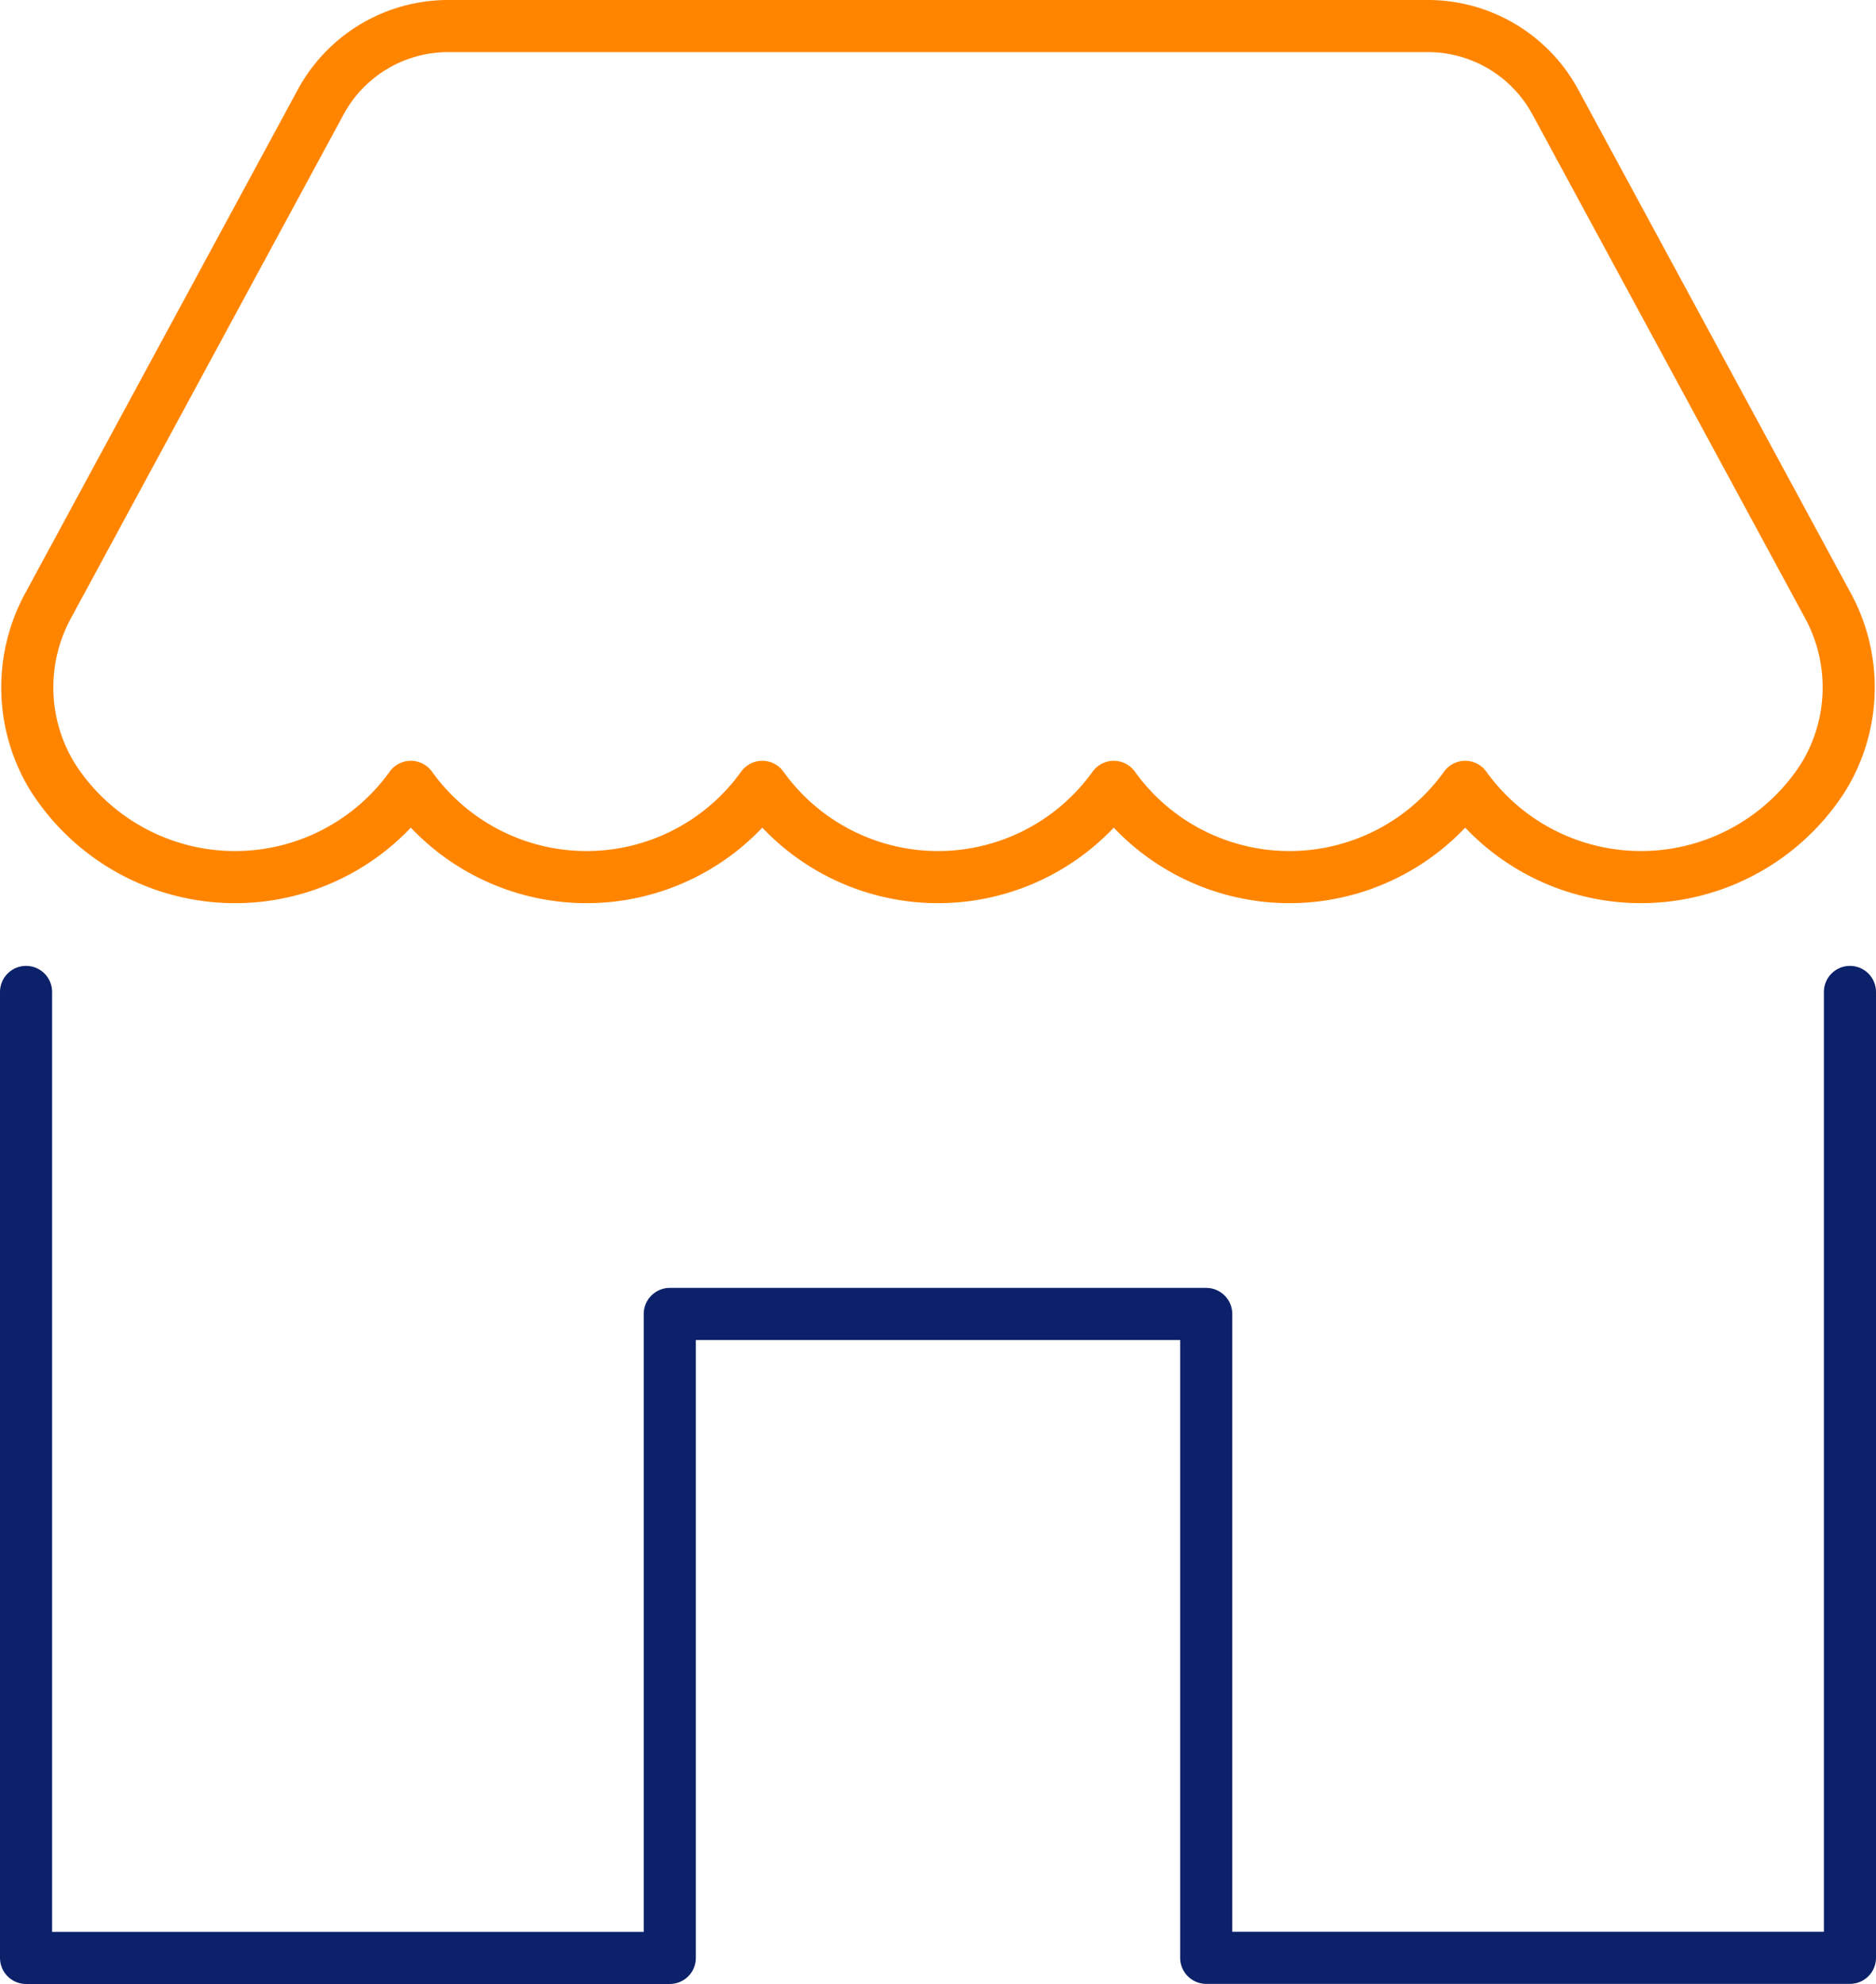 <svg id="Group_6947" data-name="Group 6947" xmlns="http://www.w3.org/2000/svg" xmlns:xlink="http://www.w3.org/1999/xlink" width="108.028" height="114.206" viewBox="0 0 108.028 114.206">
  <defs>
    <clipPath id="clip-path">
      <rect id="Rectangle_4400" data-name="Rectangle 4400" width="108.028" height="114.206" transform="translate(0 0)" fill="none"/>
    </clipPath>
  </defs>
  <g id="Group_6946" data-name="Group 6946" clip-path="url(#clip-path)">
    <path id="Path_3636" data-name="Path 3636" d="M106.528,57.1v55.6H69.459V75.637H38.569v37.069H1.5V57.1" fill="none" stroke="#0b2169" stroke-linecap="round" stroke-linejoin="round" stroke-width="3"/>
    <path id="Path_3637" data-name="Path 3637" d="M82.221,1.5H25.809a8.349,8.349,0,0,0-7.344,4.377L2.82,34.773a9.846,9.846,0,0,0,.244,10.01,12.459,12.459,0,0,0,20.593.512,12.454,12.454,0,0,0,20.239,0,12.453,12.453,0,0,0,20.238,0,12.453,12.453,0,0,0,20.238,0,12.462,12.462,0,0,0,20.587-.5,9.867,9.867,0,0,0,.243-10.038L89.565,5.877A8.348,8.348,0,0,0,82.221,1.5Z" fill="none" stroke="#ff8500" stroke-linecap="round" stroke-linejoin="round" stroke-width="3"/>
  </g>
</svg>
